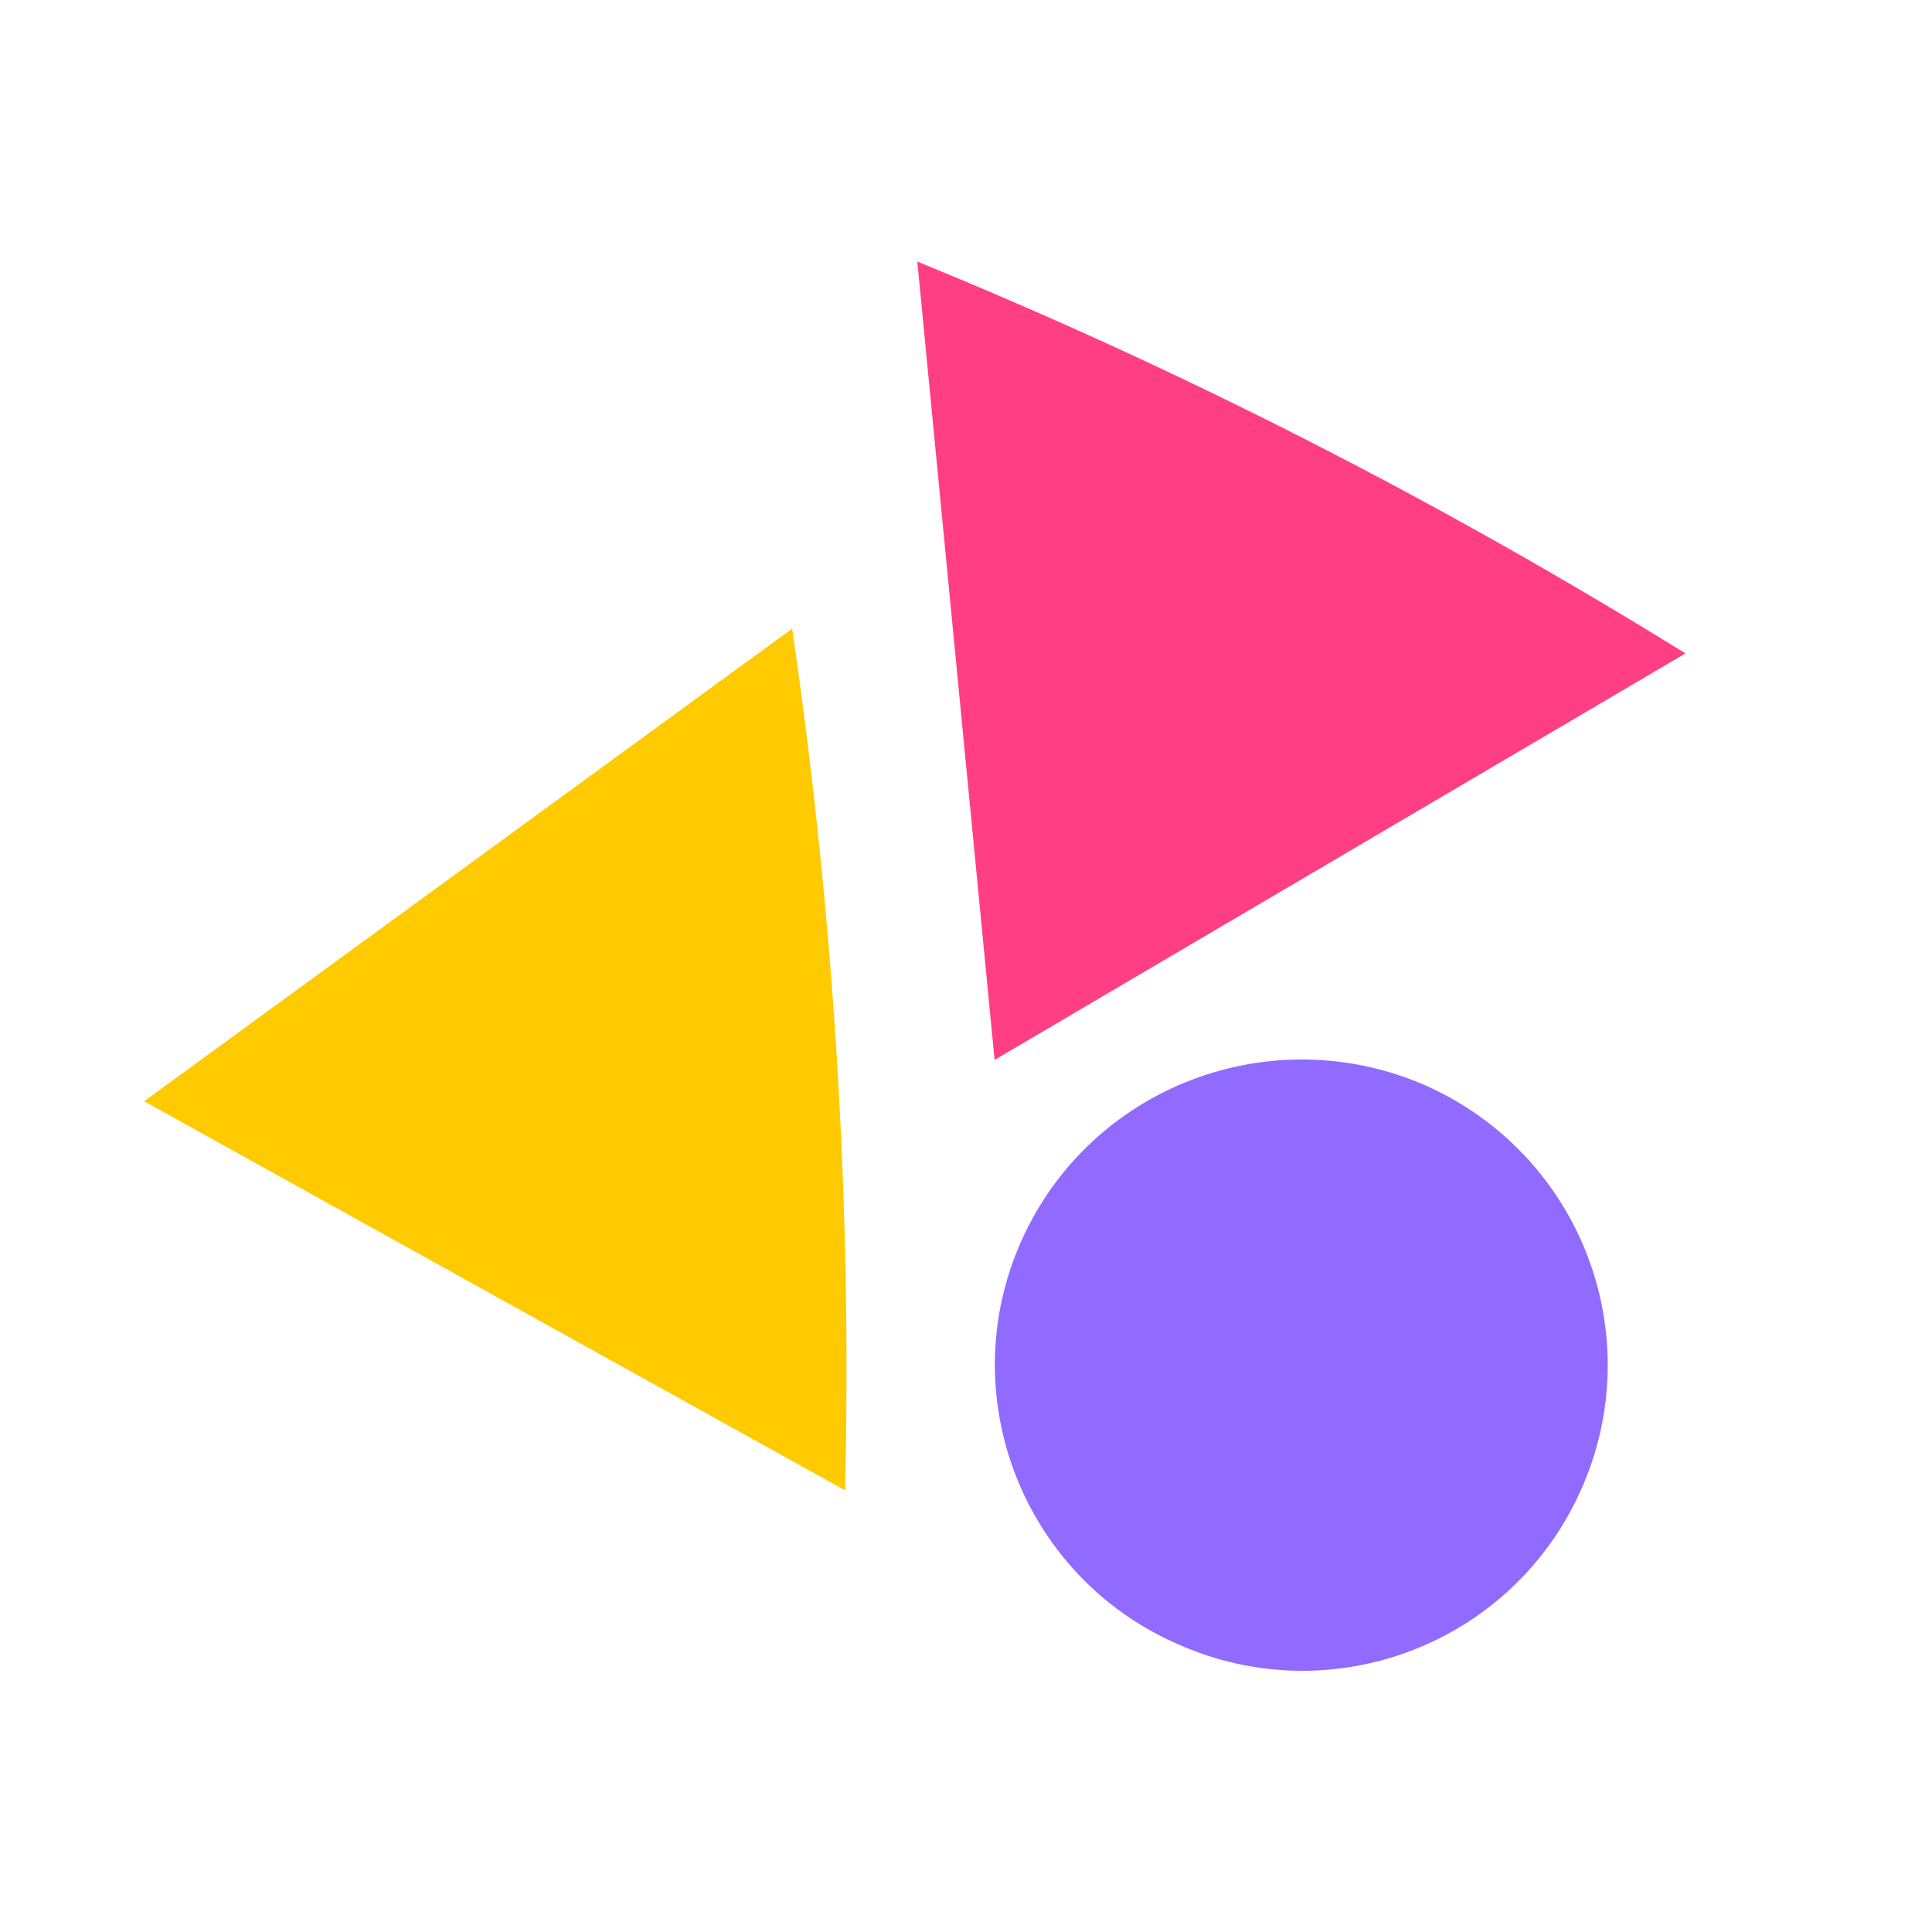 <?xml version="1.0" encoding="utf-8"?>
<!-- Generator: Adobe Illustrator 25.4.1, SVG Export Plug-In . SVG Version: 6.00 Build 0)  -->
<svg version="1.1" id="Layer_1" xmlns="http://www.w3.org/2000/svg" xmlns:xlink="http://www.w3.org/1999/xlink" x="0px" y="0px"
	 viewBox="0 0 500 500" style="enable-background:new 0 0 500 500;" xml:space="preserve">
<style type="text/css">
	.st0{fill:#FF3E83;}
	.st1{fill:#FFCA00;}
	.st2{fill:#916AFF;}
</style>
<path class="st0" d="M436.2,169.1c-63.3-39.2-129.9-73.3-198.8-101.4l20,206.6L436.2,169.1z"/>
<path class="st1" d="M218.7,385.7c1.8-74.5-2.9-149.2-13.7-223L37.3,285L218.7,385.7z"/>
<path class="st2" d="M264.3,321.2c17.8-39.9,64.5-57.8,104.6-40.3c40.2,17.9,58.1,64.6,40.3,104.6s-64.5,57.8-104.4,40
	C264.7,408,246.5,361.1,264.3,321.2L264.3,321.2z"/>
</svg>
